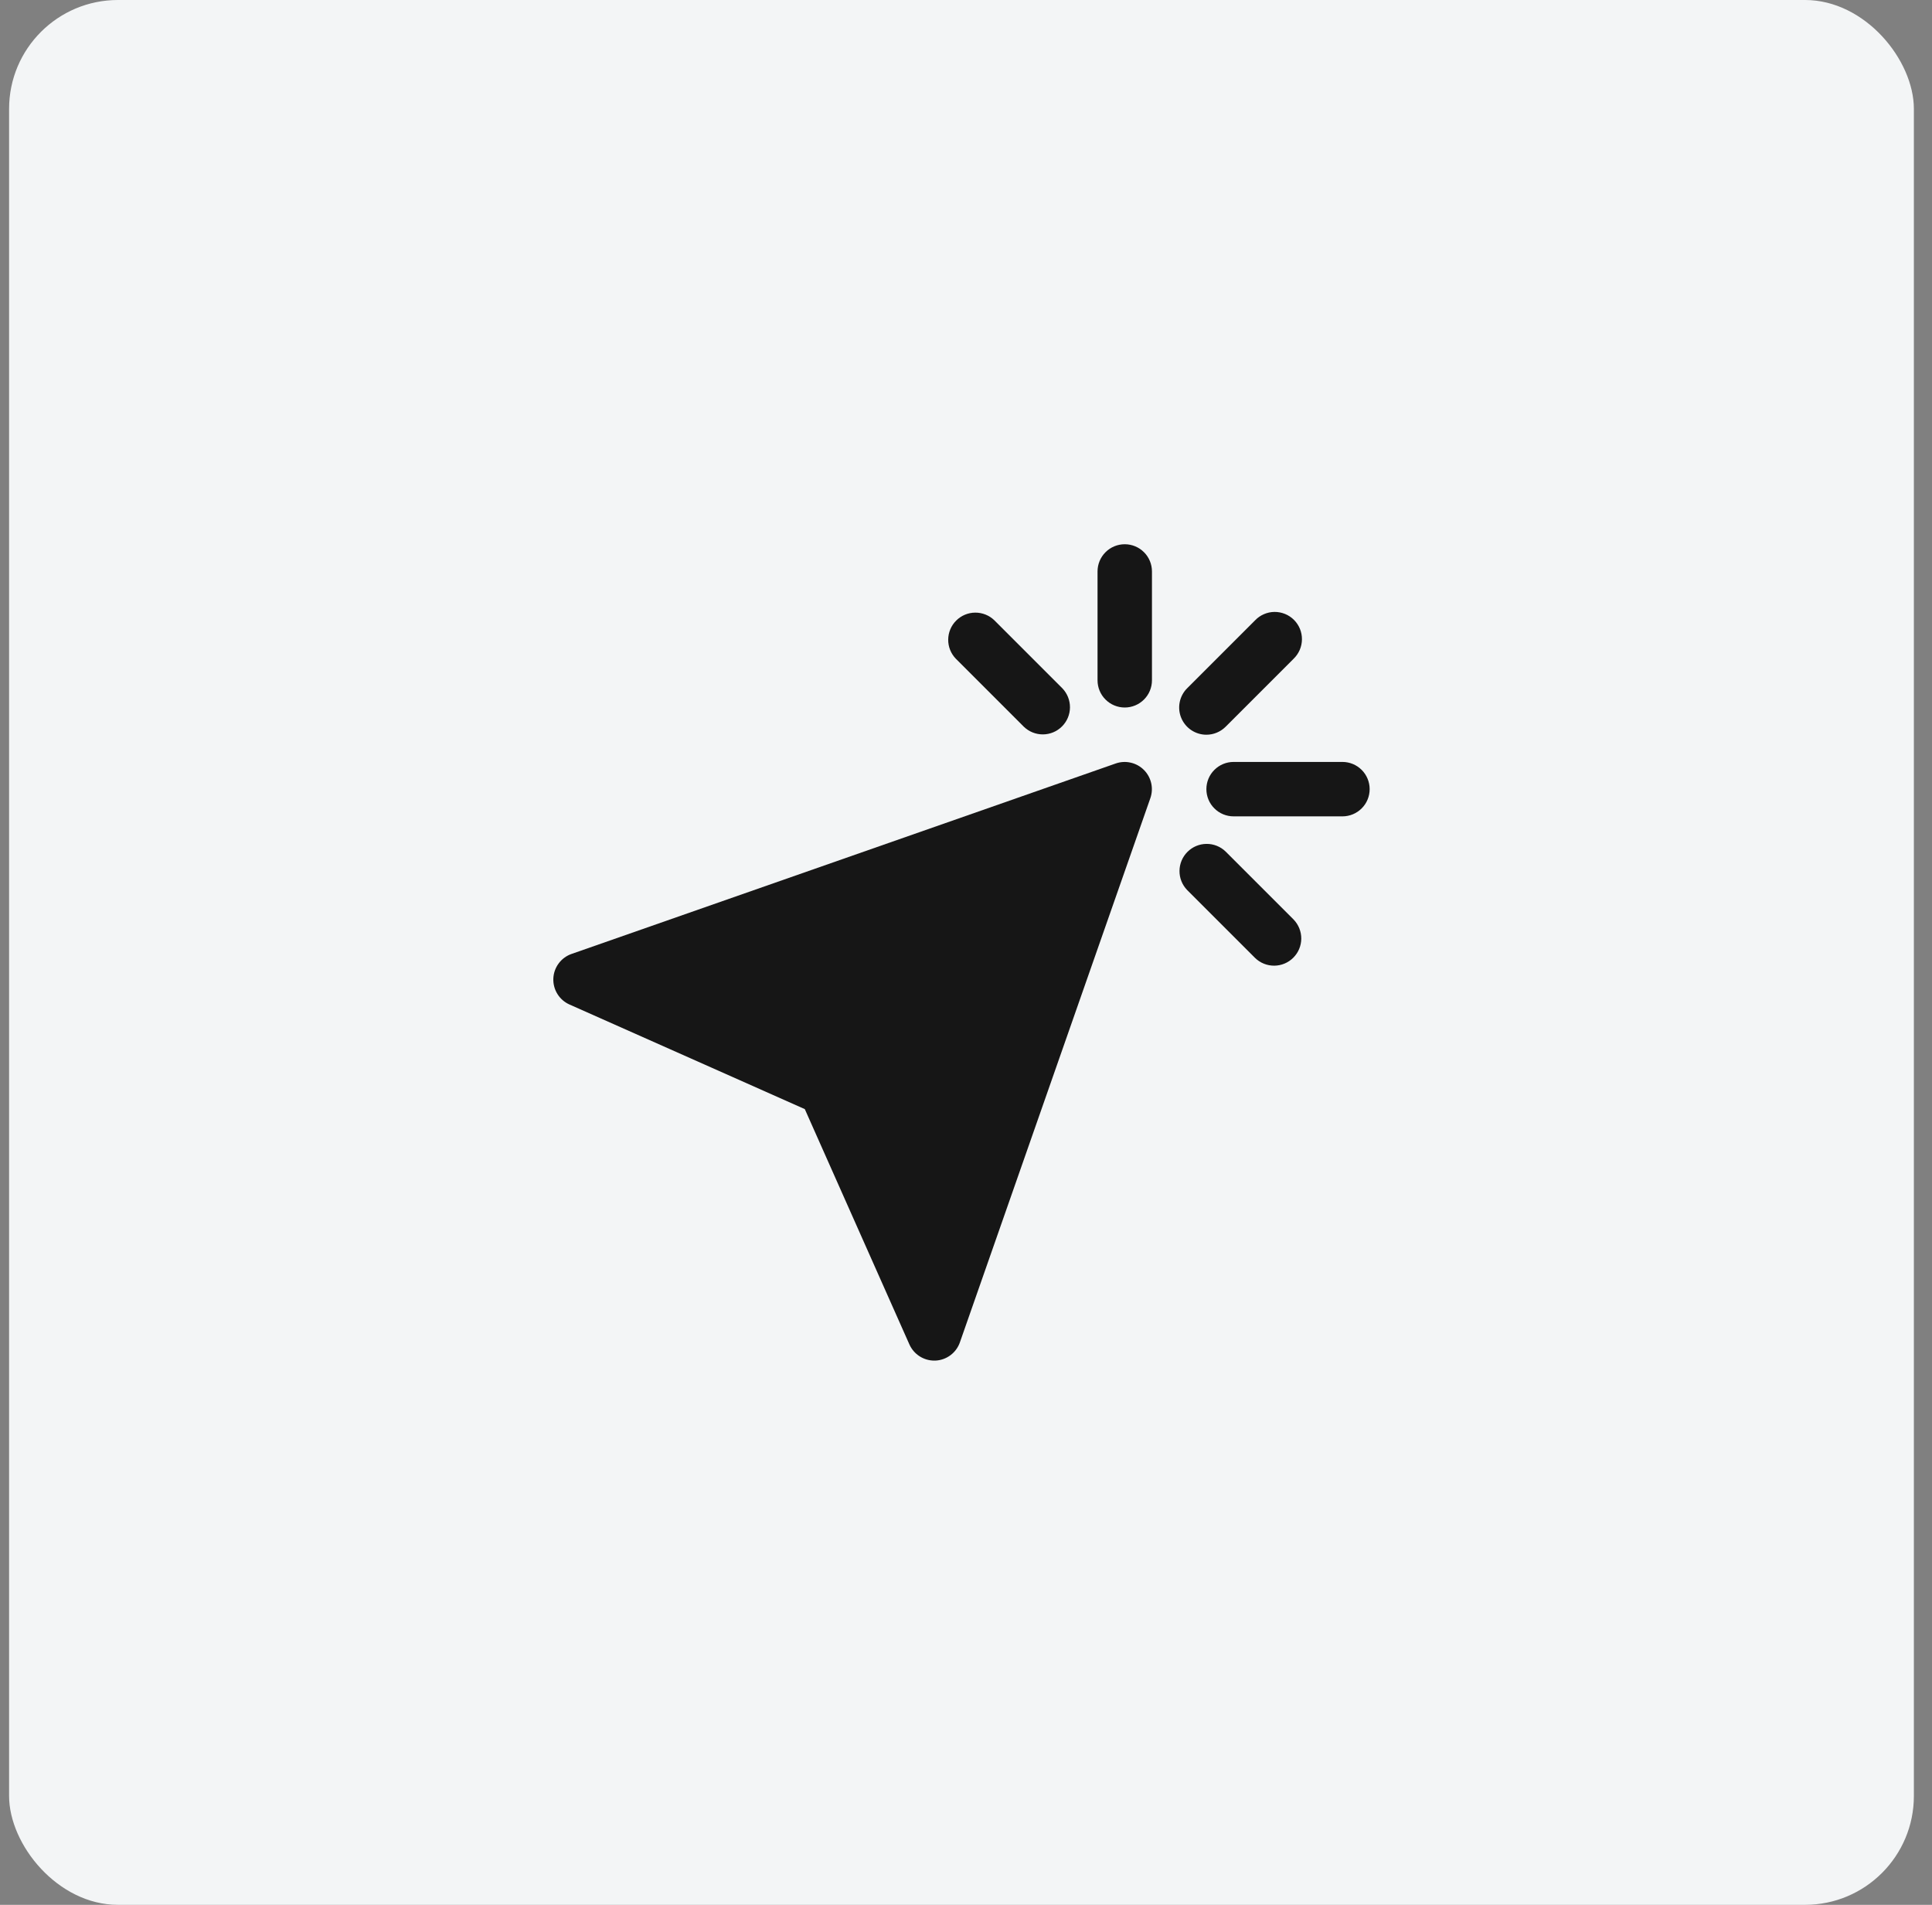 <svg width="71" height="70" viewBox="0 0 71 70" fill="none" xmlns="http://www.w3.org/2000/svg">
<rect x="0" y="0" width="71" height="70" fill="#808080" stroke="none"/>
<rect x="0.334" width="70" height="70" rx="4" fill="#F3F5F6"/>
<path d="M41.004 28.056L21.004 35.056C20.815 35.122 20.65 35.243 20.531 35.404C20.411 35.566 20.343 35.759 20.335 35.959C20.327 36.159 20.379 36.358 20.485 36.528C20.59 36.698 20.745 36.833 20.928 36.914L29.576 40.758L33.42 49.406C33.499 49.583 33.627 49.733 33.789 49.838C33.951 49.944 34.141 50 34.334 50H34.375C34.575 49.991 34.767 49.923 34.928 49.803C35.088 49.684 35.209 49.52 35.275 49.331L42.275 29.331C42.337 29.154 42.348 28.962 42.306 28.779C42.264 28.596 42.172 28.428 42.039 28.295C41.907 28.162 41.739 28.069 41.556 28.027C41.373 27.984 41.182 27.994 41.004 28.056Z" fill="#161616"/>
<path d="M41.334 20C41.069 20 40.814 20.105 40.627 20.293C40.439 20.48 40.334 20.735 40.334 21V25C40.334 25.265 40.439 25.52 40.627 25.707C40.814 25.895 41.069 26 41.334 26C41.599 26 41.853 25.895 42.041 25.707C42.229 25.52 42.334 25.265 42.334 25V21C42.334 20.735 42.229 20.48 42.041 20.293C41.853 20.105 41.599 20 41.334 20Z" fill="#161616"/>
<path d="M49.334 28H45.334C45.069 28 44.814 28.105 44.627 28.293C44.439 28.48 44.334 28.735 44.334 29C44.334 29.265 44.439 29.52 44.627 29.707C44.814 29.895 45.069 30 45.334 30H49.334C49.599 30 49.853 29.895 50.041 29.707C50.229 29.52 50.334 29.265 50.334 29C50.334 28.735 50.229 28.48 50.041 28.293C49.853 28.105 49.599 28 49.334 28Z" fill="#161616"/>
<path d="M45.04 31.292C44.852 31.11 44.599 31.009 44.337 31.012C44.075 31.014 43.824 31.119 43.639 31.305C43.453 31.49 43.348 31.741 43.346 32.003C43.343 32.265 43.444 32.518 43.626 32.706L46.126 35.206C46.315 35.389 46.568 35.489 46.83 35.487C47.092 35.485 47.343 35.38 47.528 35.194C47.714 35.009 47.819 34.758 47.821 34.496C47.823 34.234 47.722 33.981 47.54 33.792L45.04 31.292Z" fill="#161616"/>
<path d="M37.626 26.707C37.815 26.89 38.068 26.99 38.33 26.988C38.592 26.986 38.843 26.881 39.028 26.695C39.214 26.51 39.319 26.259 39.321 25.997C39.323 25.735 39.222 25.482 39.04 25.293L36.54 22.793C36.352 22.611 36.099 22.511 35.837 22.513C35.575 22.515 35.324 22.62 35.139 22.806C34.953 22.991 34.848 23.242 34.846 23.504C34.843 23.766 34.944 24.019 35.126 24.207L37.626 26.707Z" fill="#161616"/>
<path d="M44.334 27C44.599 27 44.853 26.894 45.041 26.707L47.541 24.207C47.636 24.114 47.712 24.004 47.765 23.882C47.817 23.76 47.845 23.629 47.846 23.496C47.847 23.363 47.822 23.232 47.772 23.109C47.721 22.986 47.647 22.874 47.553 22.78C47.459 22.686 47.348 22.612 47.225 22.562C47.102 22.512 46.97 22.486 46.837 22.487C46.705 22.488 46.573 22.516 46.451 22.569C46.329 22.621 46.219 22.697 46.127 22.793L43.627 25.293C43.487 25.432 43.392 25.611 43.353 25.805C43.315 25.998 43.334 26.2 43.41 26.382C43.486 26.565 43.614 26.721 43.778 26.831C43.943 26.941 44.136 27 44.334 27Z" fill="#161616"/>
</svg>
